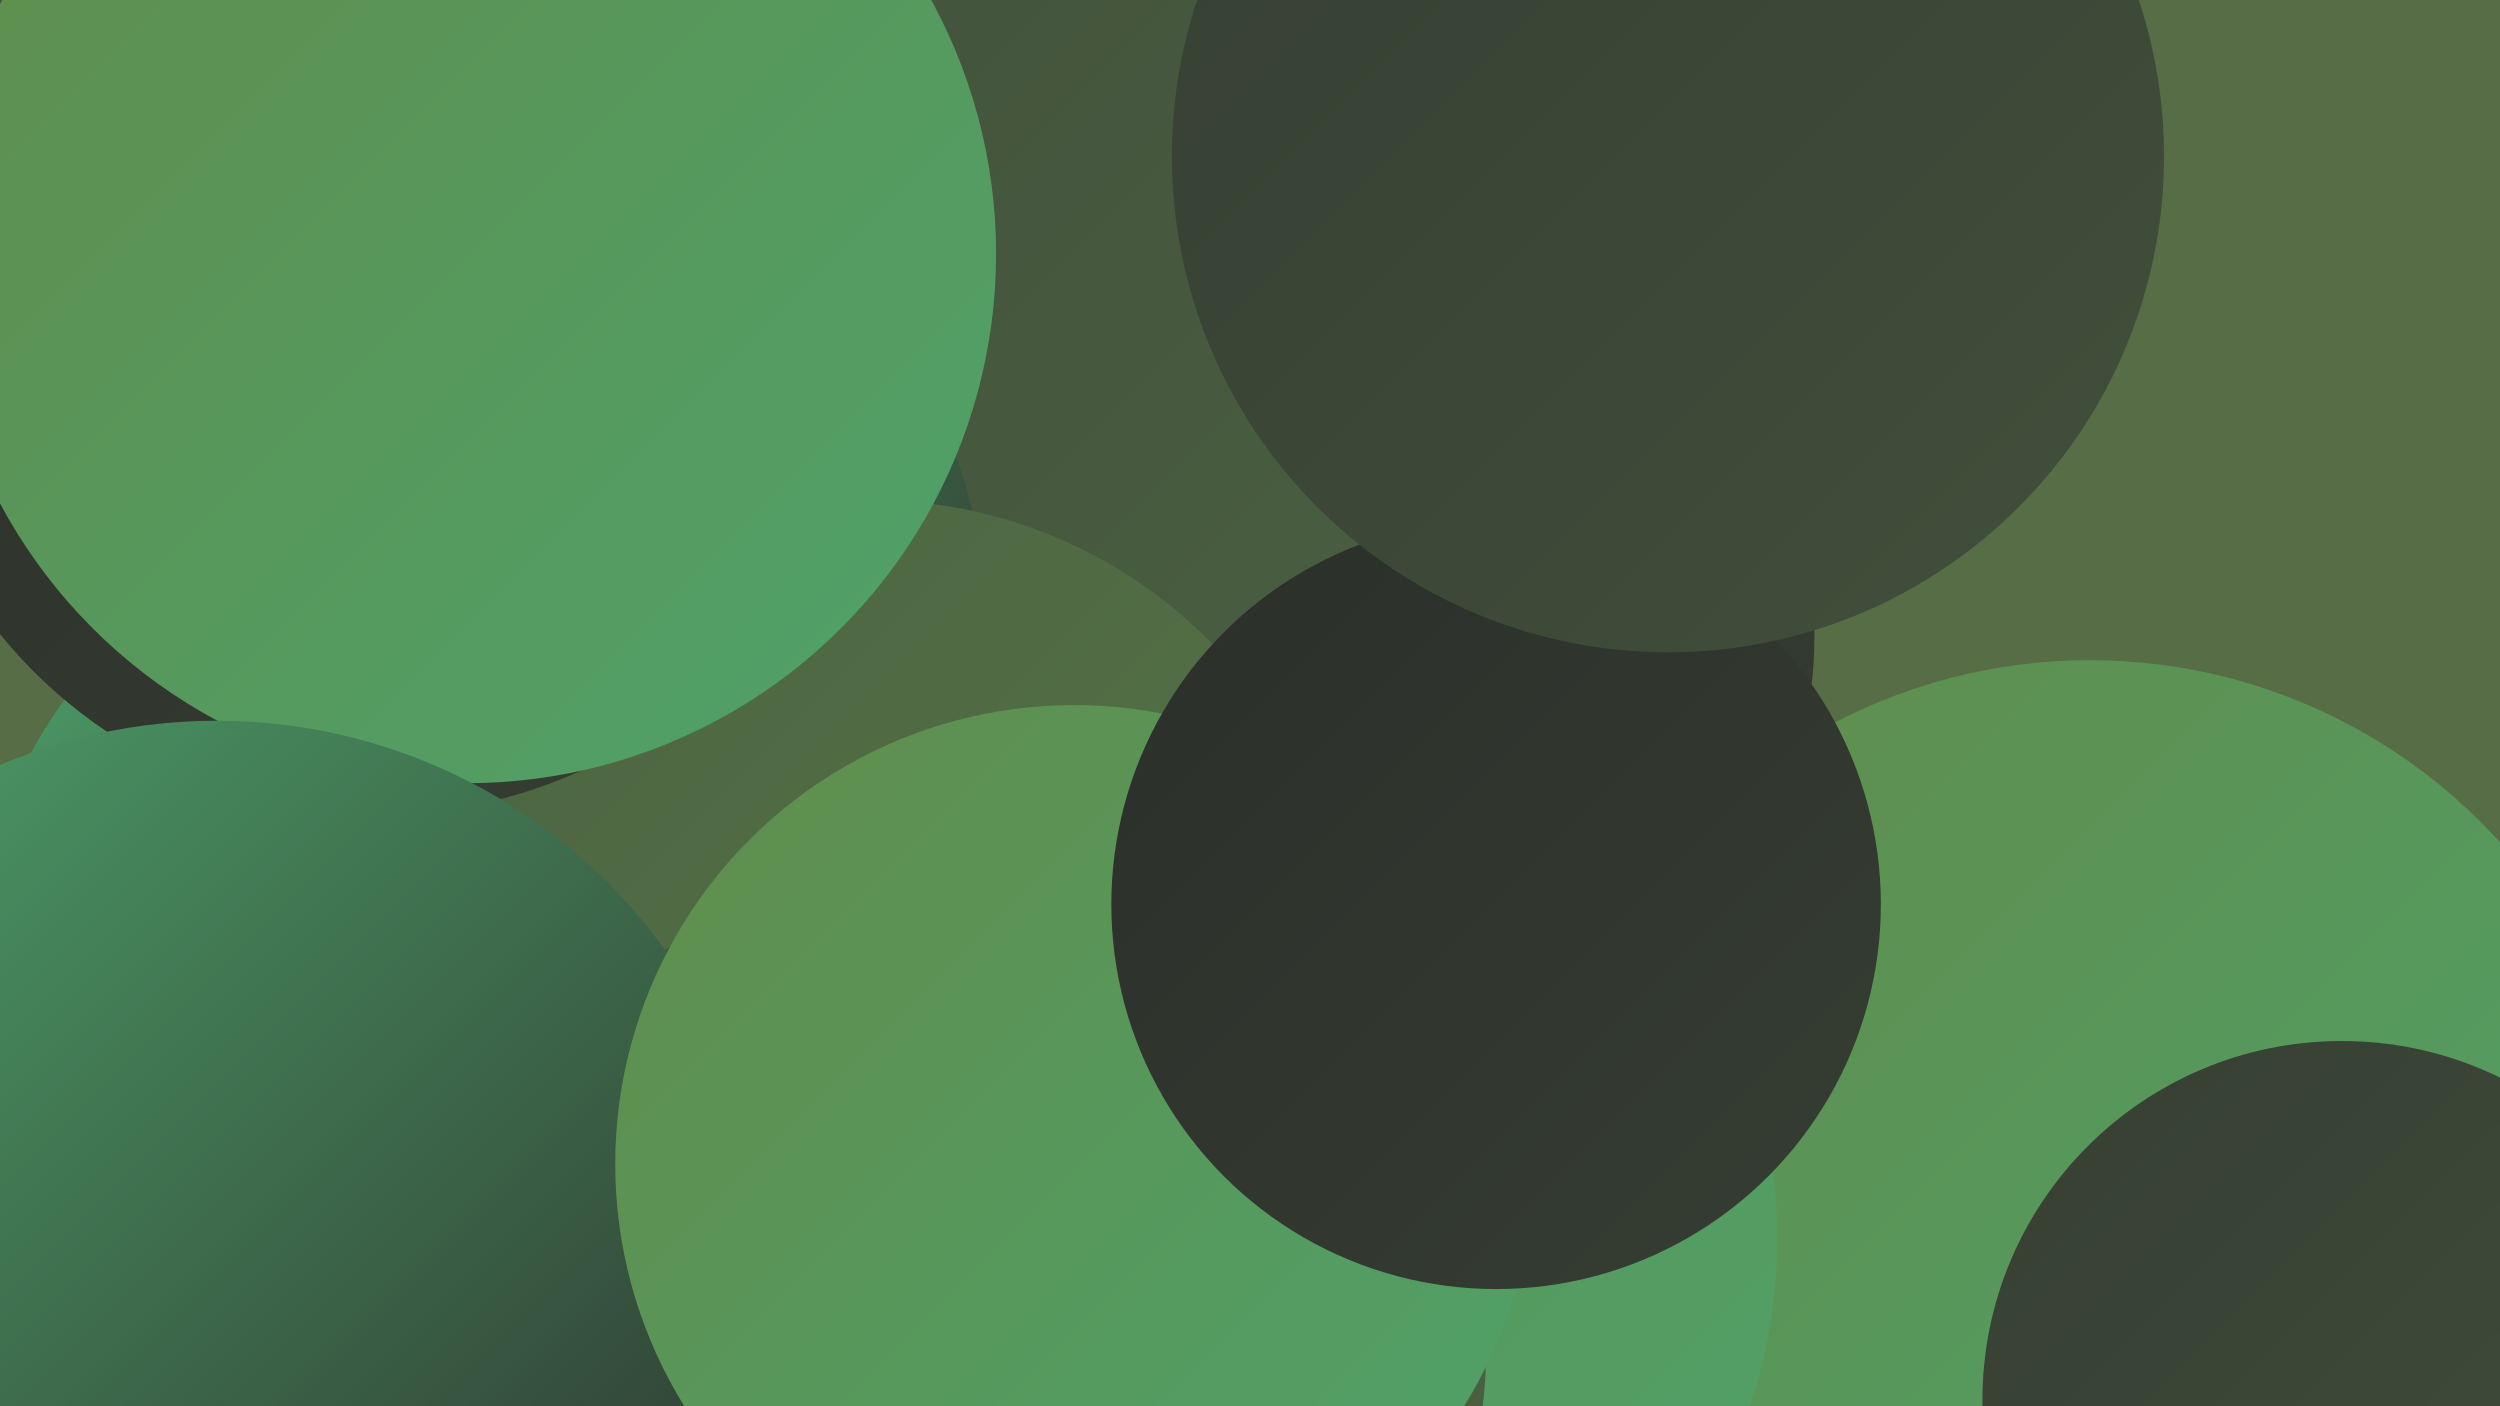 <?xml version="1.0" encoding="UTF-8"?><svg width="1280" height="720" xmlns="http://www.w3.org/2000/svg"><defs><linearGradient id="grad0" x1="0%" y1="0%" x2="100%" y2="100%"><stop offset="0%" style="stop-color:#2b2e2a;stop-opacity:1" /><stop offset="100%" style="stop-color:#363e33;stop-opacity:1" /></linearGradient><linearGradient id="grad1" x1="0%" y1="0%" x2="100%" y2="100%"><stop offset="0%" style="stop-color:#363e33;stop-opacity:1" /><stop offset="100%" style="stop-color:#41503b;stop-opacity:1" /></linearGradient><linearGradient id="grad2" x1="0%" y1="0%" x2="100%" y2="100%"><stop offset="0%" style="stop-color:#41503b;stop-opacity:1" /><stop offset="100%" style="stop-color:#4c6342;stop-opacity:1" /></linearGradient><linearGradient id="grad3" x1="0%" y1="0%" x2="100%" y2="100%"><stop offset="0%" style="stop-color:#4c6342;stop-opacity:1" /><stop offset="100%" style="stop-color:#567747;stop-opacity:1" /></linearGradient><linearGradient id="grad4" x1="0%" y1="0%" x2="100%" y2="100%"><stop offset="0%" style="stop-color:#567747;stop-opacity:1" /><stop offset="100%" style="stop-color:#618c4b;stop-opacity:1" /></linearGradient><linearGradient id="grad5" x1="0%" y1="0%" x2="100%" y2="100%"><stop offset="0%" style="stop-color:#618c4b;stop-opacity:1" /><stop offset="100%" style="stop-color:#4ea36b;stop-opacity:1" /></linearGradient><linearGradient id="grad6" x1="0%" y1="0%" x2="100%" y2="100%"><stop offset="0%" style="stop-color:#4ea36b;stop-opacity:1" /><stop offset="100%" style="stop-color:#2b2e2a;stop-opacity:1" /></linearGradient></defs><rect width="1280" height="720" fill="#566d45" /><circle cx="721" cy="326" r="208" fill="url(#grad0)" /><circle cx="608" cy="174" r="287" fill="url(#grad2)" /><circle cx="262" cy="521" r="281" fill="url(#grad6)" /><circle cx="278" cy="310" r="225" fill="url(#grad6)" /><circle cx="220" cy="674" r="277" fill="url(#grad5)" /><circle cx="414" cy="714" r="263" fill="url(#grad3)" /><circle cx="10" cy="27" r="197" fill="url(#grad2)" /><circle cx="1070" cy="621" r="283" fill="url(#grad5)" /><circle cx="251" cy="90" r="229" fill="url(#grad5)" /><circle cx="446" cy="500" r="244" fill="url(#grad3)" /><circle cx="194" cy="167" r="250" fill="url(#grad0)" /><circle cx="239" cy="130" r="271" fill="url(#grad5)" /><circle cx="639" cy="634" r="271" fill="url(#grad5)" /><circle cx="502" cy="689" r="259" fill="url(#grad2)" /><circle cx="111" cy="652" r="283" fill="url(#grad6)" /><circle cx="550" cy="596" r="235" fill="url(#grad5)" /><circle cx="766" cy="463" r="197" fill="url(#grad0)" /><circle cx="1199" cy="717" r="184" fill="url(#grad1)" /><circle cx="831" cy="111" r="214" fill="url(#grad1)" /><circle cx="854" cy="80" r="254" fill="url(#grad1)" /></svg>
